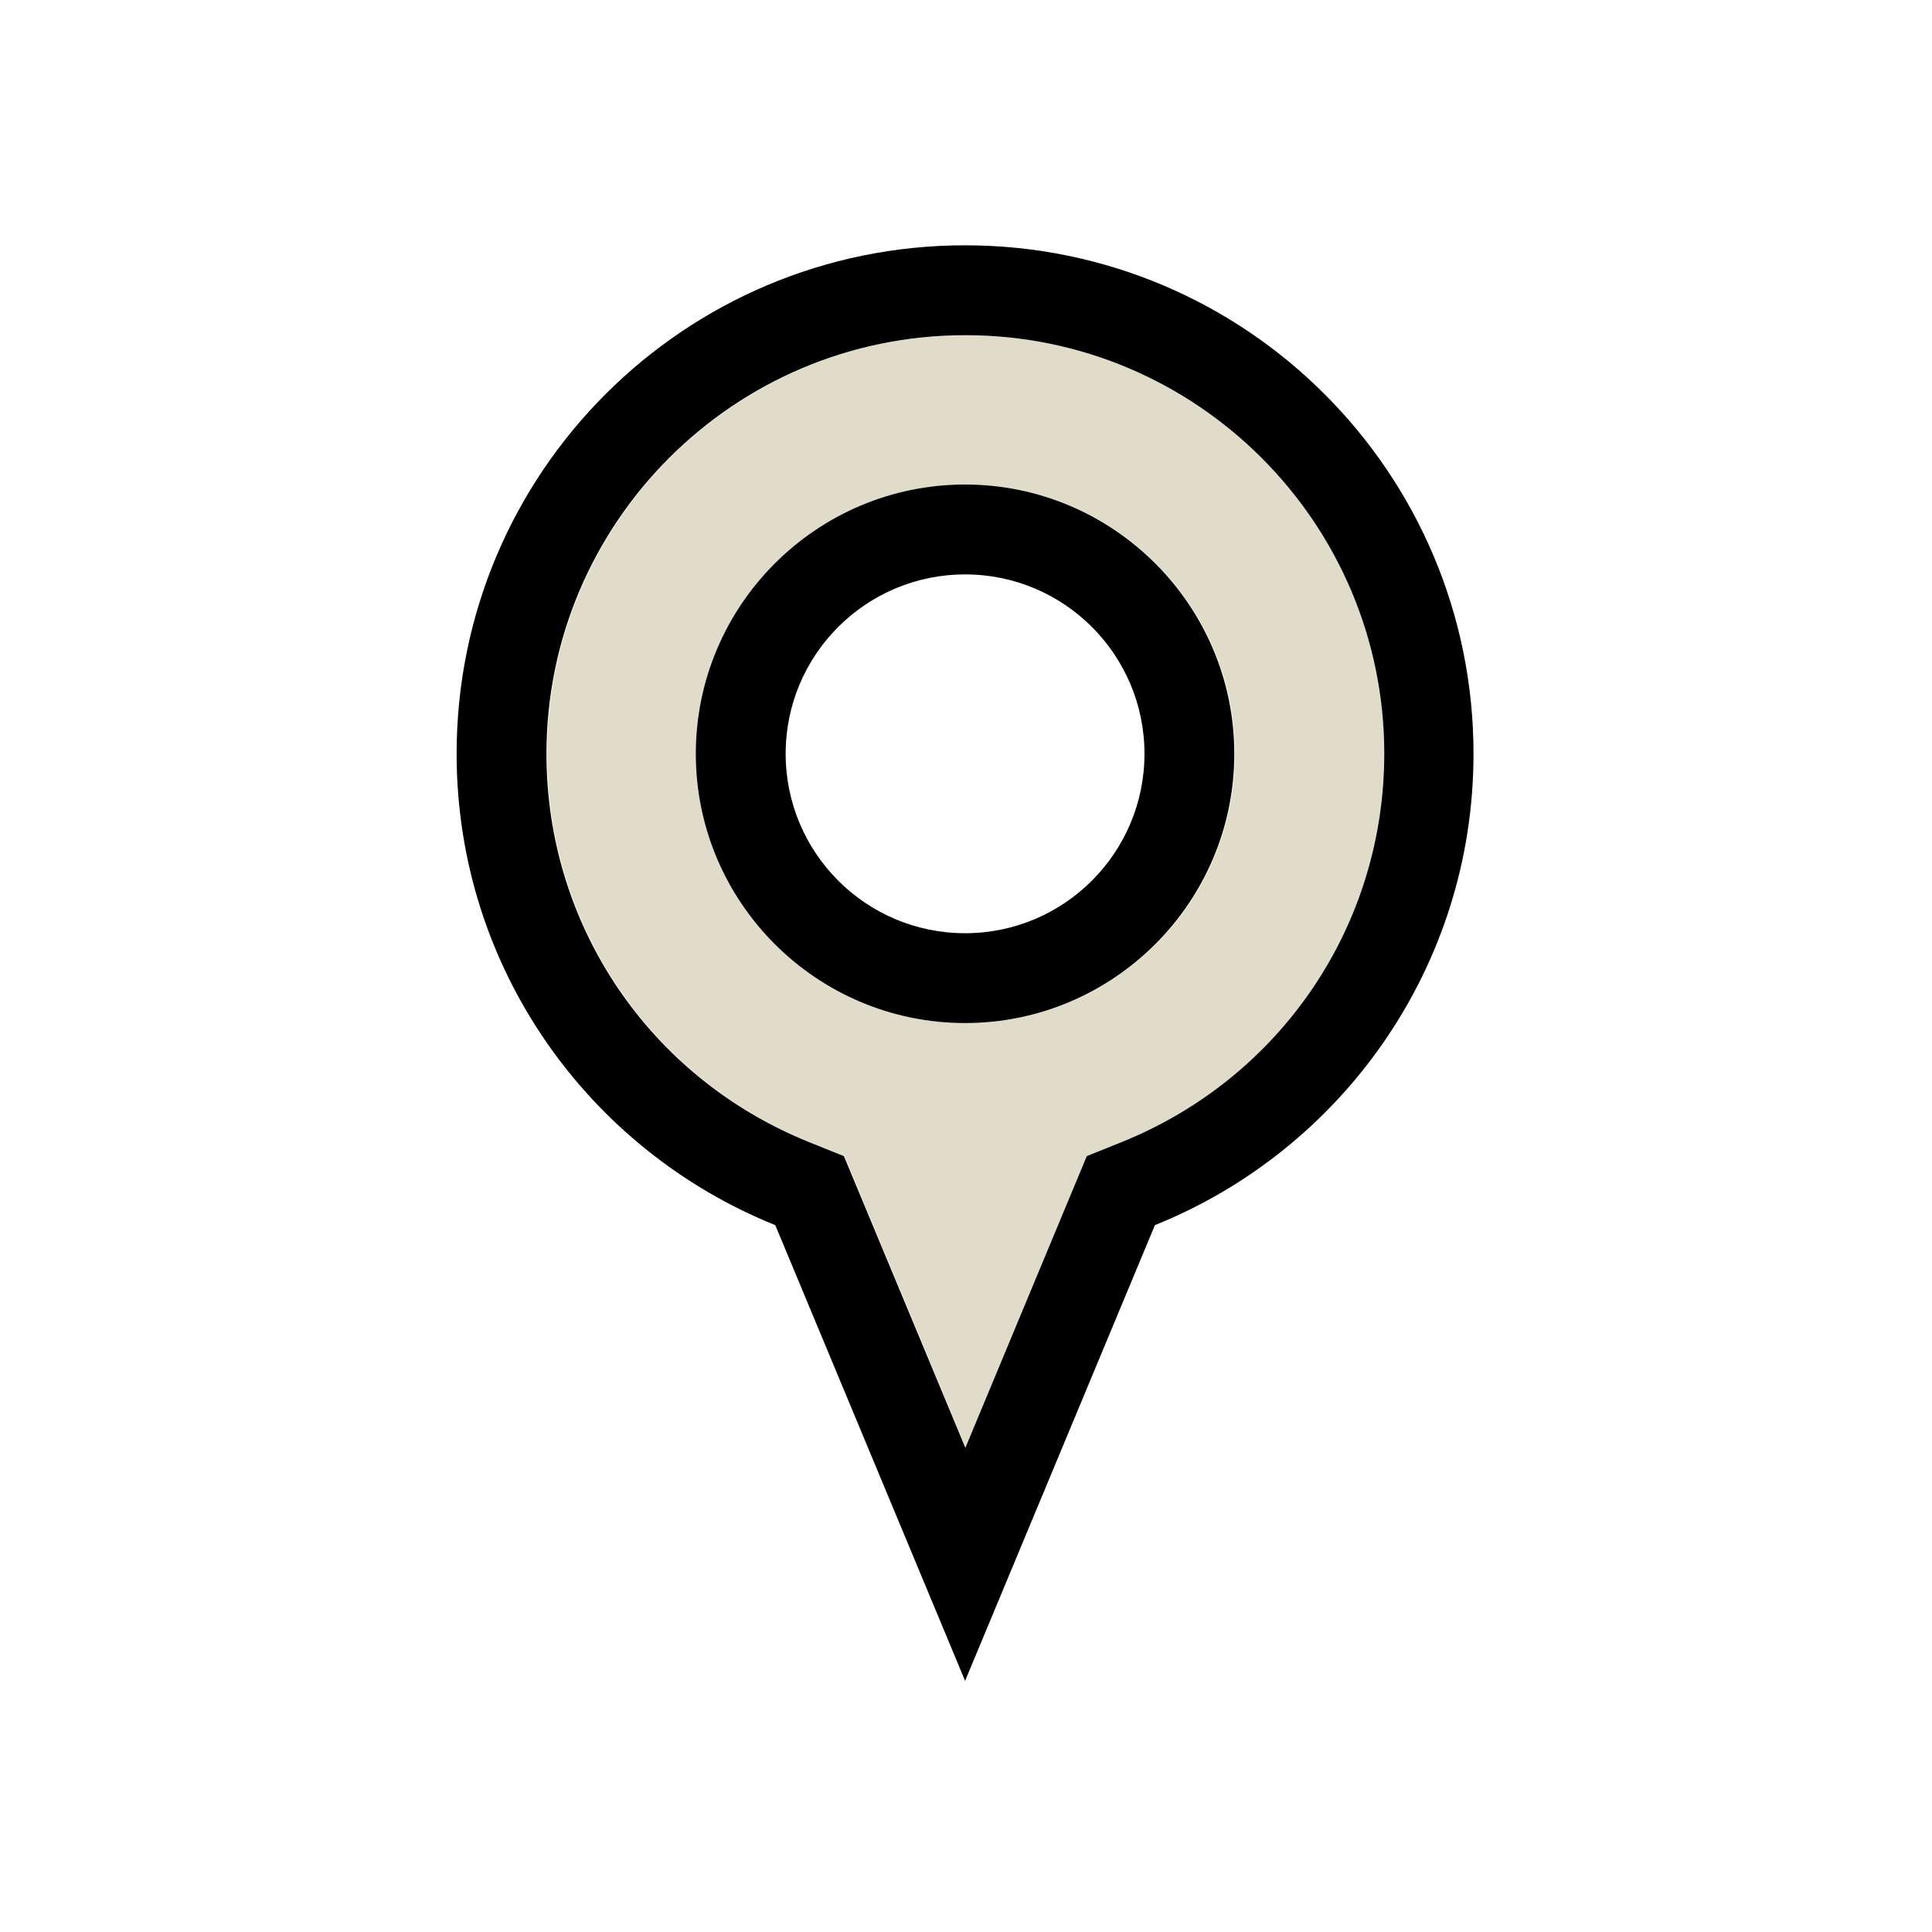 <svg width="32" height="32" viewBox="0 0 32 32" fill="none" xmlns="http://www.w3.org/2000/svg">
<g clip-path="url(#clip0_905_70935)">
<path d="M22.928 12.485C22.928 8.66 19.82 5.552 15.995 5.552C12.17 5.552 9.062 8.66 9.062 12.485C9.062 15.325 10.768 17.849 13.409 18.916L13.989 19.149L14.227 19.723L16 23.98L17.773 19.723L18.011 19.149L18.59 18.916C21.232 17.849 22.938 15.329 22.938 12.485H22.928ZM15.995 16.945C13.537 16.945 11.535 14.944 11.535 12.485C11.535 10.027 13.537 8.025 15.995 8.025C18.453 8.025 20.455 10.027 20.455 12.485C20.455 14.944 18.453 16.945 15.995 16.945Z" fill="#E1DCCA"/>
<path d="M15.995 5.552C19.82 5.552 22.928 8.66 22.928 12.485C22.928 15.324 21.222 17.849 18.58 18.916L18.001 19.149L17.762 19.723L15.99 23.98L14.217 19.723L13.978 19.149L13.399 18.916C10.758 17.849 9.051 15.329 9.051 12.485C9.051 8.66 12.16 5.552 15.985 5.552M15.985 16.945C18.443 16.945 20.444 14.944 20.444 12.485C20.444 10.027 18.443 8.025 15.985 8.025C13.526 8.025 11.525 10.027 11.525 12.485C11.525 14.944 13.526 16.945 15.985 16.945ZM15.985 4.063C11.332 4.063 7.563 7.832 7.563 12.485C7.563 16.025 9.747 19.048 12.841 20.292L15.985 27.84L19.129 20.292C22.222 19.048 24.406 16.02 24.406 12.485C24.406 7.832 20.637 4.063 15.985 4.063ZM15.985 15.457C14.344 15.457 13.013 14.126 13.013 12.485C13.013 10.844 14.344 9.514 15.985 9.514C17.625 9.514 18.956 10.844 18.956 12.485C18.956 14.126 17.625 15.457 15.985 15.457Z" fill="black"/>
</g>
<defs>
<clipPath id="clip0_905_70935">
<rect width="32" height="32" fill="white"/>
</clipPath>
</defs>
</svg>

